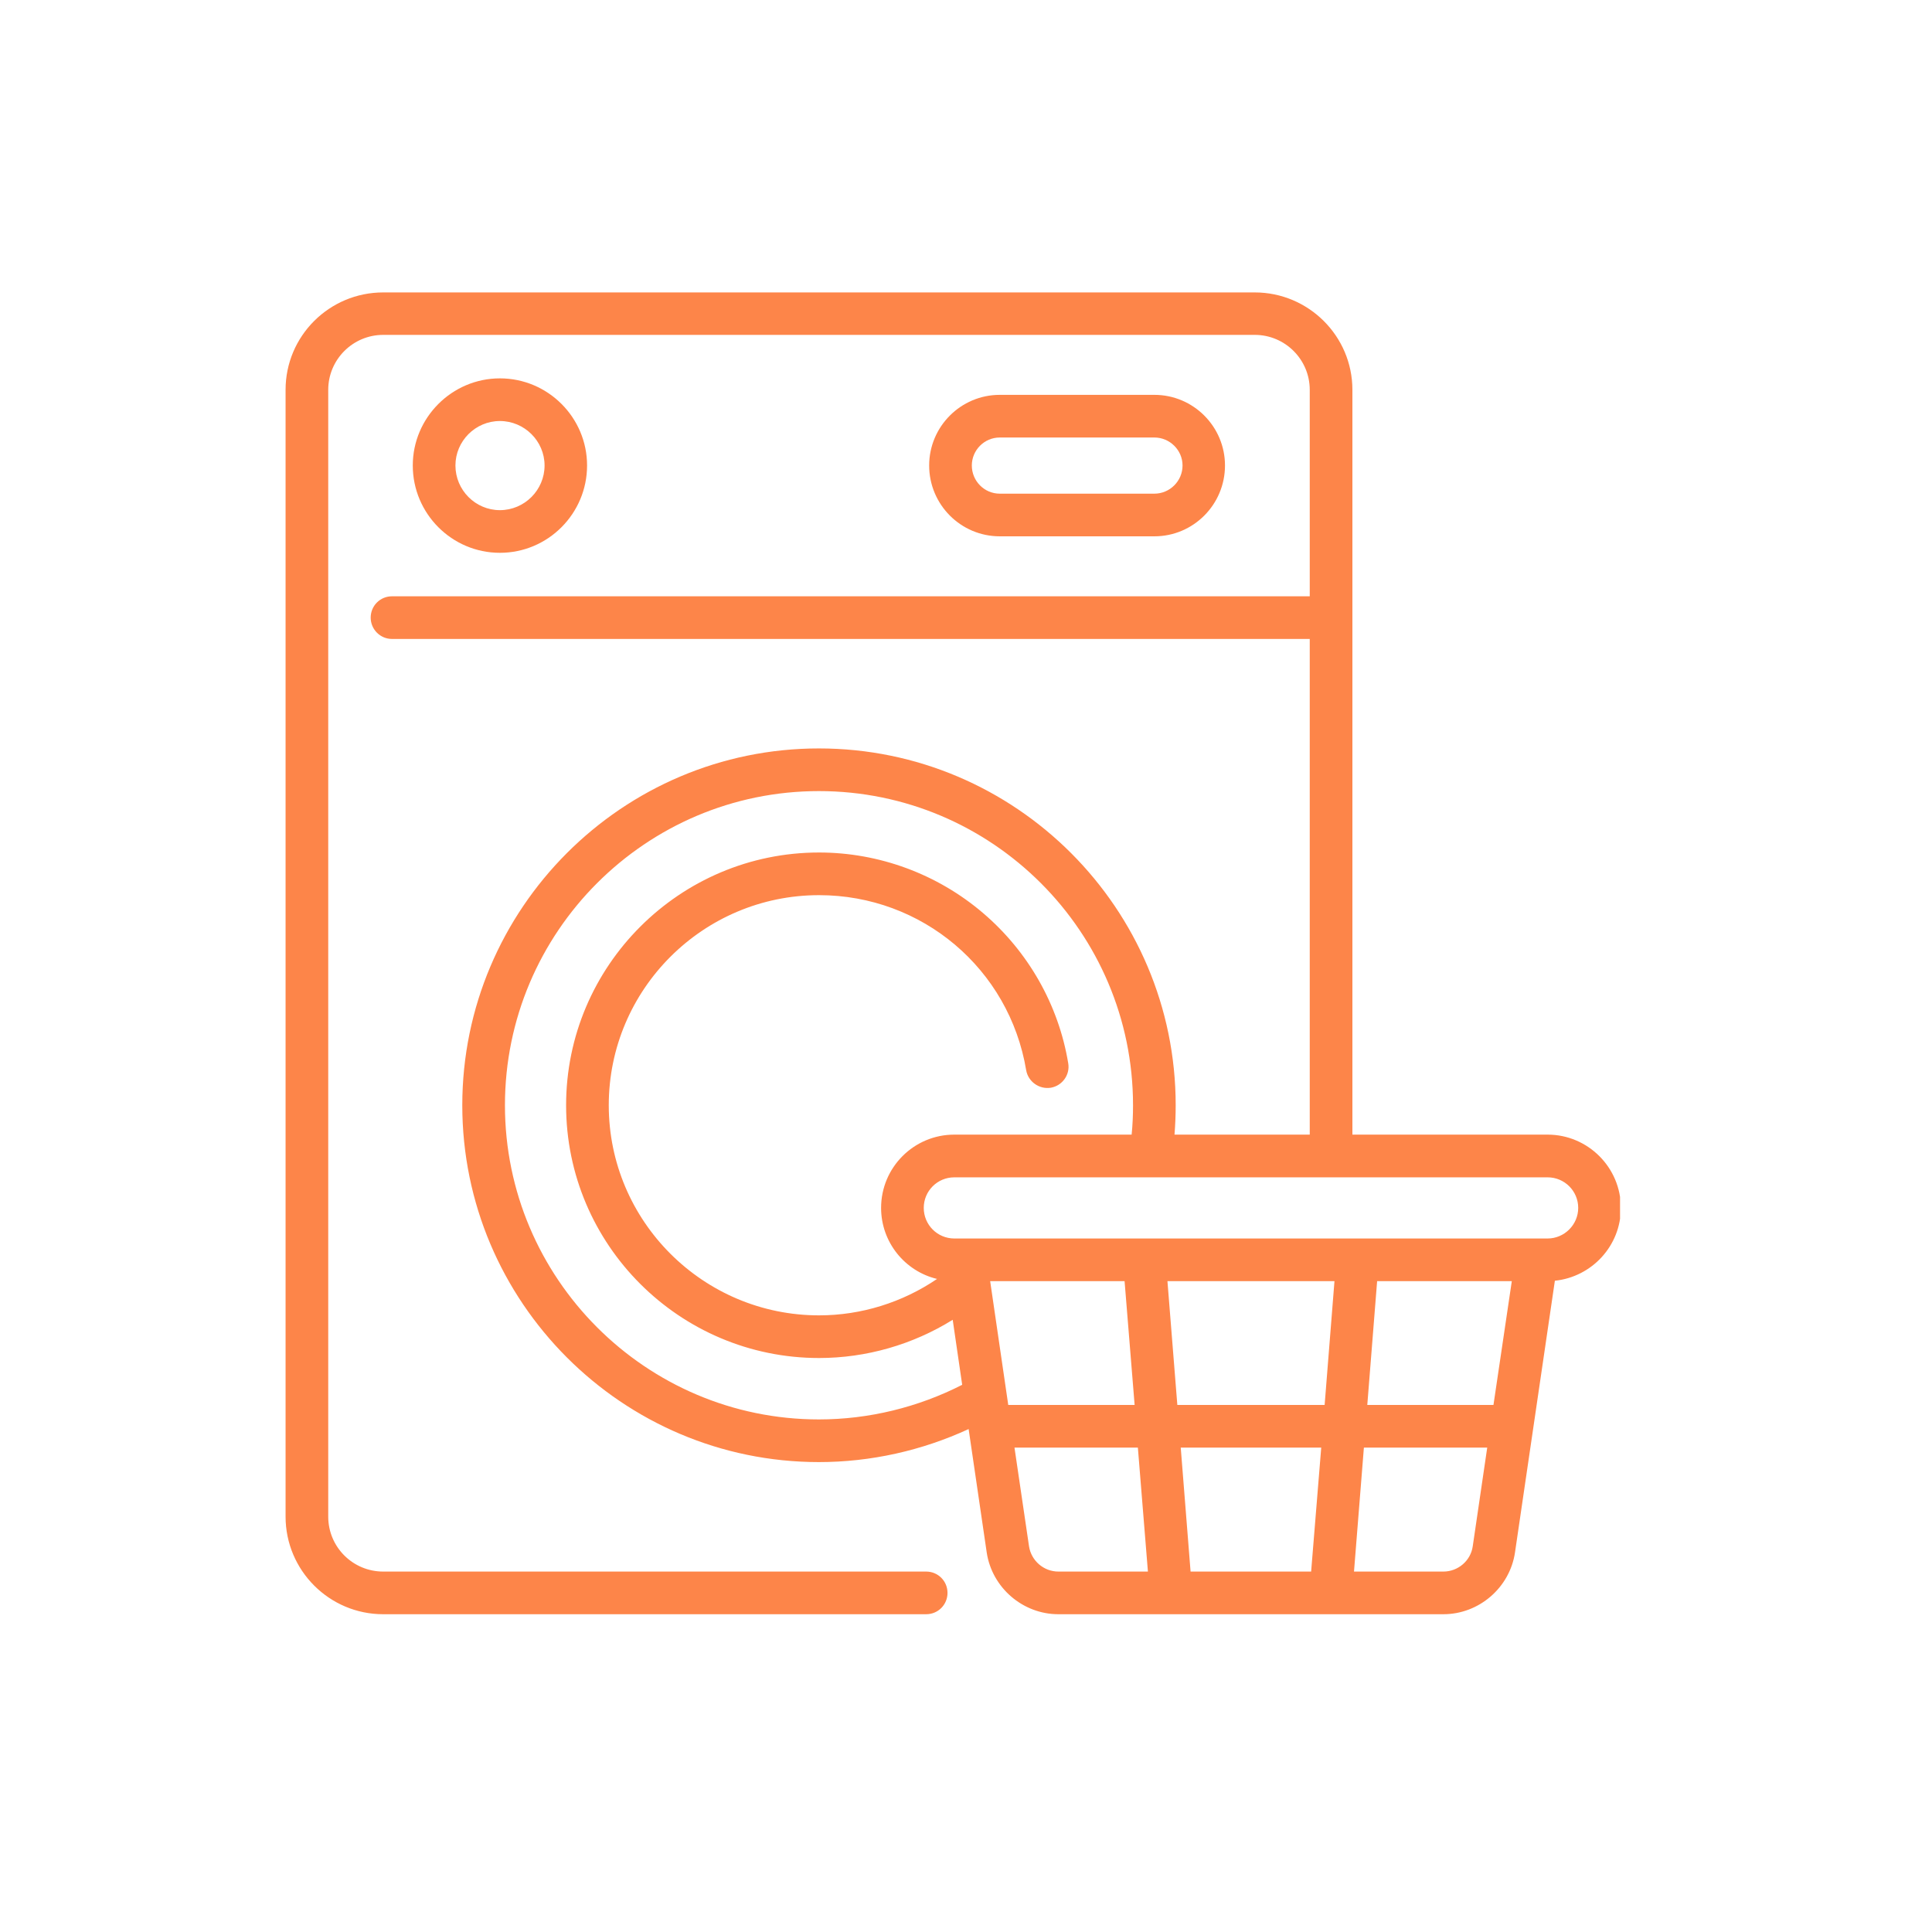 <svg xmlns="http://www.w3.org/2000/svg" xmlns:xlink="http://www.w3.org/1999/xlink" width="50" viewBox="0 0 37.5 37.5" height="50" preserveAspectRatio="xMidYMid meet"><defs><clipPath id="ab1625d470"><path d="M 5.543 5.672 L 31.445 5.672 L 31.445 31.578 L 5.543 31.578 Z M 5.543 5.672 " clip-rule="nonzero"></path></clipPath></defs><path fill="#fd8549" d="M 11.395 9.035 C 11.395 8.105 10.637 7.344 9.703 7.344 C 8.773 7.344 8.012 8.105 8.012 9.035 C 8.012 9.969 8.77 10.73 9.703 10.73 C 10.637 10.73 11.395 9.969 11.395 9.035 Z M 8.84 9.035 C 8.84 8.562 9.227 8.172 9.703 8.172 C 10.18 8.172 10.57 8.562 10.57 9.035 C 10.57 9.512 10.18 9.902 9.703 9.902 C 9.227 9.902 8.84 9.512 8.84 9.035 Z M 8.84 9.035 " fill-opacity="1" fill-rule="nonzero"></path><path fill="#fd8549" d="M 22.406 10.41 C 23.164 10.41 23.777 9.793 23.777 9.035 C 23.777 8.281 23.164 7.664 22.406 7.664 L 19.406 7.664 C 18.648 7.664 18.035 8.281 18.035 9.035 C 18.035 9.793 18.648 10.41 19.406 10.41 Z M 18.863 9.035 C 18.863 8.738 19.105 8.492 19.406 8.492 L 22.406 8.492 C 22.707 8.492 22.953 8.738 22.953 9.035 C 22.953 9.336 22.707 9.582 22.406 9.582 L 19.406 9.582 C 19.105 9.582 18.863 9.336 18.863 9.035 Z M 18.863 9.035 " fill-opacity="1" fill-rule="nonzero"></path><g clip-path="url(#ab1625d470)"><path fill="#fd8549" d="M 31.461 23.445 C 31.461 22.66 30.82 22.023 30.039 22.023 L 26.25 22.023 L 26.25 7.566 C 26.25 6.523 25.398 5.676 24.355 5.676 L 7.438 5.676 C 6.391 5.676 5.543 6.523 5.543 7.566 L 5.543 29.438 C 5.543 30.48 6.391 31.332 7.438 31.332 L 17.977 31.332 C 18.207 31.332 18.391 31.148 18.391 30.918 C 18.391 30.688 18.207 30.504 17.977 30.504 L 7.438 30.504 C 6.848 30.504 6.371 30.027 6.371 29.438 L 6.371 7.566 C 6.371 6.98 6.848 6.5 7.438 6.5 L 24.355 6.5 C 24.945 6.5 25.422 6.98 25.422 7.566 L 25.422 11.574 L 7.609 11.574 C 7.379 11.574 7.195 11.758 7.195 11.988 C 7.195 12.215 7.379 12.402 7.609 12.402 L 25.422 12.402 L 25.422 22.023 L 22.797 22.023 C 22.812 21.832 22.82 21.645 22.82 21.453 C 22.82 17.637 19.715 14.527 15.895 14.527 C 12.078 14.527 8.973 17.637 8.973 21.453 C 8.973 25.27 12.078 28.379 15.895 28.379 C 16.902 28.379 17.895 28.156 18.801 27.738 L 19.152 30.133 C 19.254 30.816 19.852 31.332 20.543 31.332 L 28.016 31.332 C 28.707 31.332 29.305 30.816 29.406 30.133 L 30.18 24.859 C 30.898 24.785 31.461 24.18 31.461 23.445 Z M 15.895 27.551 C 12.535 27.551 9.801 24.812 9.801 21.453 C 9.801 18.09 12.535 15.355 15.895 15.355 C 19.258 15.355 21.992 18.09 21.992 21.453 C 21.992 21.645 21.984 21.836 21.965 22.023 L 18.523 22.023 C 17.738 22.023 17.102 22.66 17.102 23.445 C 17.102 24.113 17.566 24.676 18.188 24.824 C 17.516 25.281 16.715 25.531 15.898 25.531 C 13.648 25.531 11.816 23.703 11.816 21.453 C 11.816 19.203 13.648 17.375 15.898 17.375 C 17.898 17.375 19.59 18.805 19.918 20.773 C 19.957 20.996 20.172 21.148 20.395 21.113 C 20.621 21.074 20.773 20.859 20.734 20.637 C 20.547 19.504 19.957 18.469 19.082 17.723 C 18.195 16.965 17.062 16.547 15.898 16.547 C 13.191 16.547 10.988 18.75 10.988 21.453 C 10.988 24.16 13.191 26.359 15.898 26.359 C 16.816 26.359 17.719 26.098 18.492 25.617 L 18.676 26.879 C 17.82 27.316 16.863 27.551 15.895 27.551 Z M 29.344 24.867 L 28.988 27.27 L 26.539 27.27 L 26.73 24.867 Z M 25.711 27.27 L 22.852 27.27 L 22.66 24.867 L 25.902 24.867 Z M 23.109 30.504 L 22.918 28.098 L 25.645 28.098 L 25.449 30.504 Z M 21.828 24.867 L 22.023 27.27 L 19.57 27.27 L 19.219 24.867 Z M 19.973 30.012 L 19.691 28.098 L 22.086 28.098 L 22.281 30.504 L 20.543 30.504 C 20.258 30.504 20.016 30.293 19.973 30.012 Z M 28.016 30.504 L 26.281 30.504 L 26.473 28.098 L 28.867 28.098 L 28.586 30.012 C 28.547 30.293 28.301 30.504 28.016 30.504 Z M 30.039 24.039 L 18.523 24.039 C 18.195 24.039 17.93 23.773 17.93 23.445 C 17.93 23.117 18.195 22.852 18.523 22.852 L 30.039 22.852 C 30.367 22.852 30.633 23.117 30.633 23.445 C 30.633 23.773 30.363 24.039 30.039 24.039 Z M 30.039 24.039 " fill-opacity="1" fill-rule="nonzero"></path></g></svg>